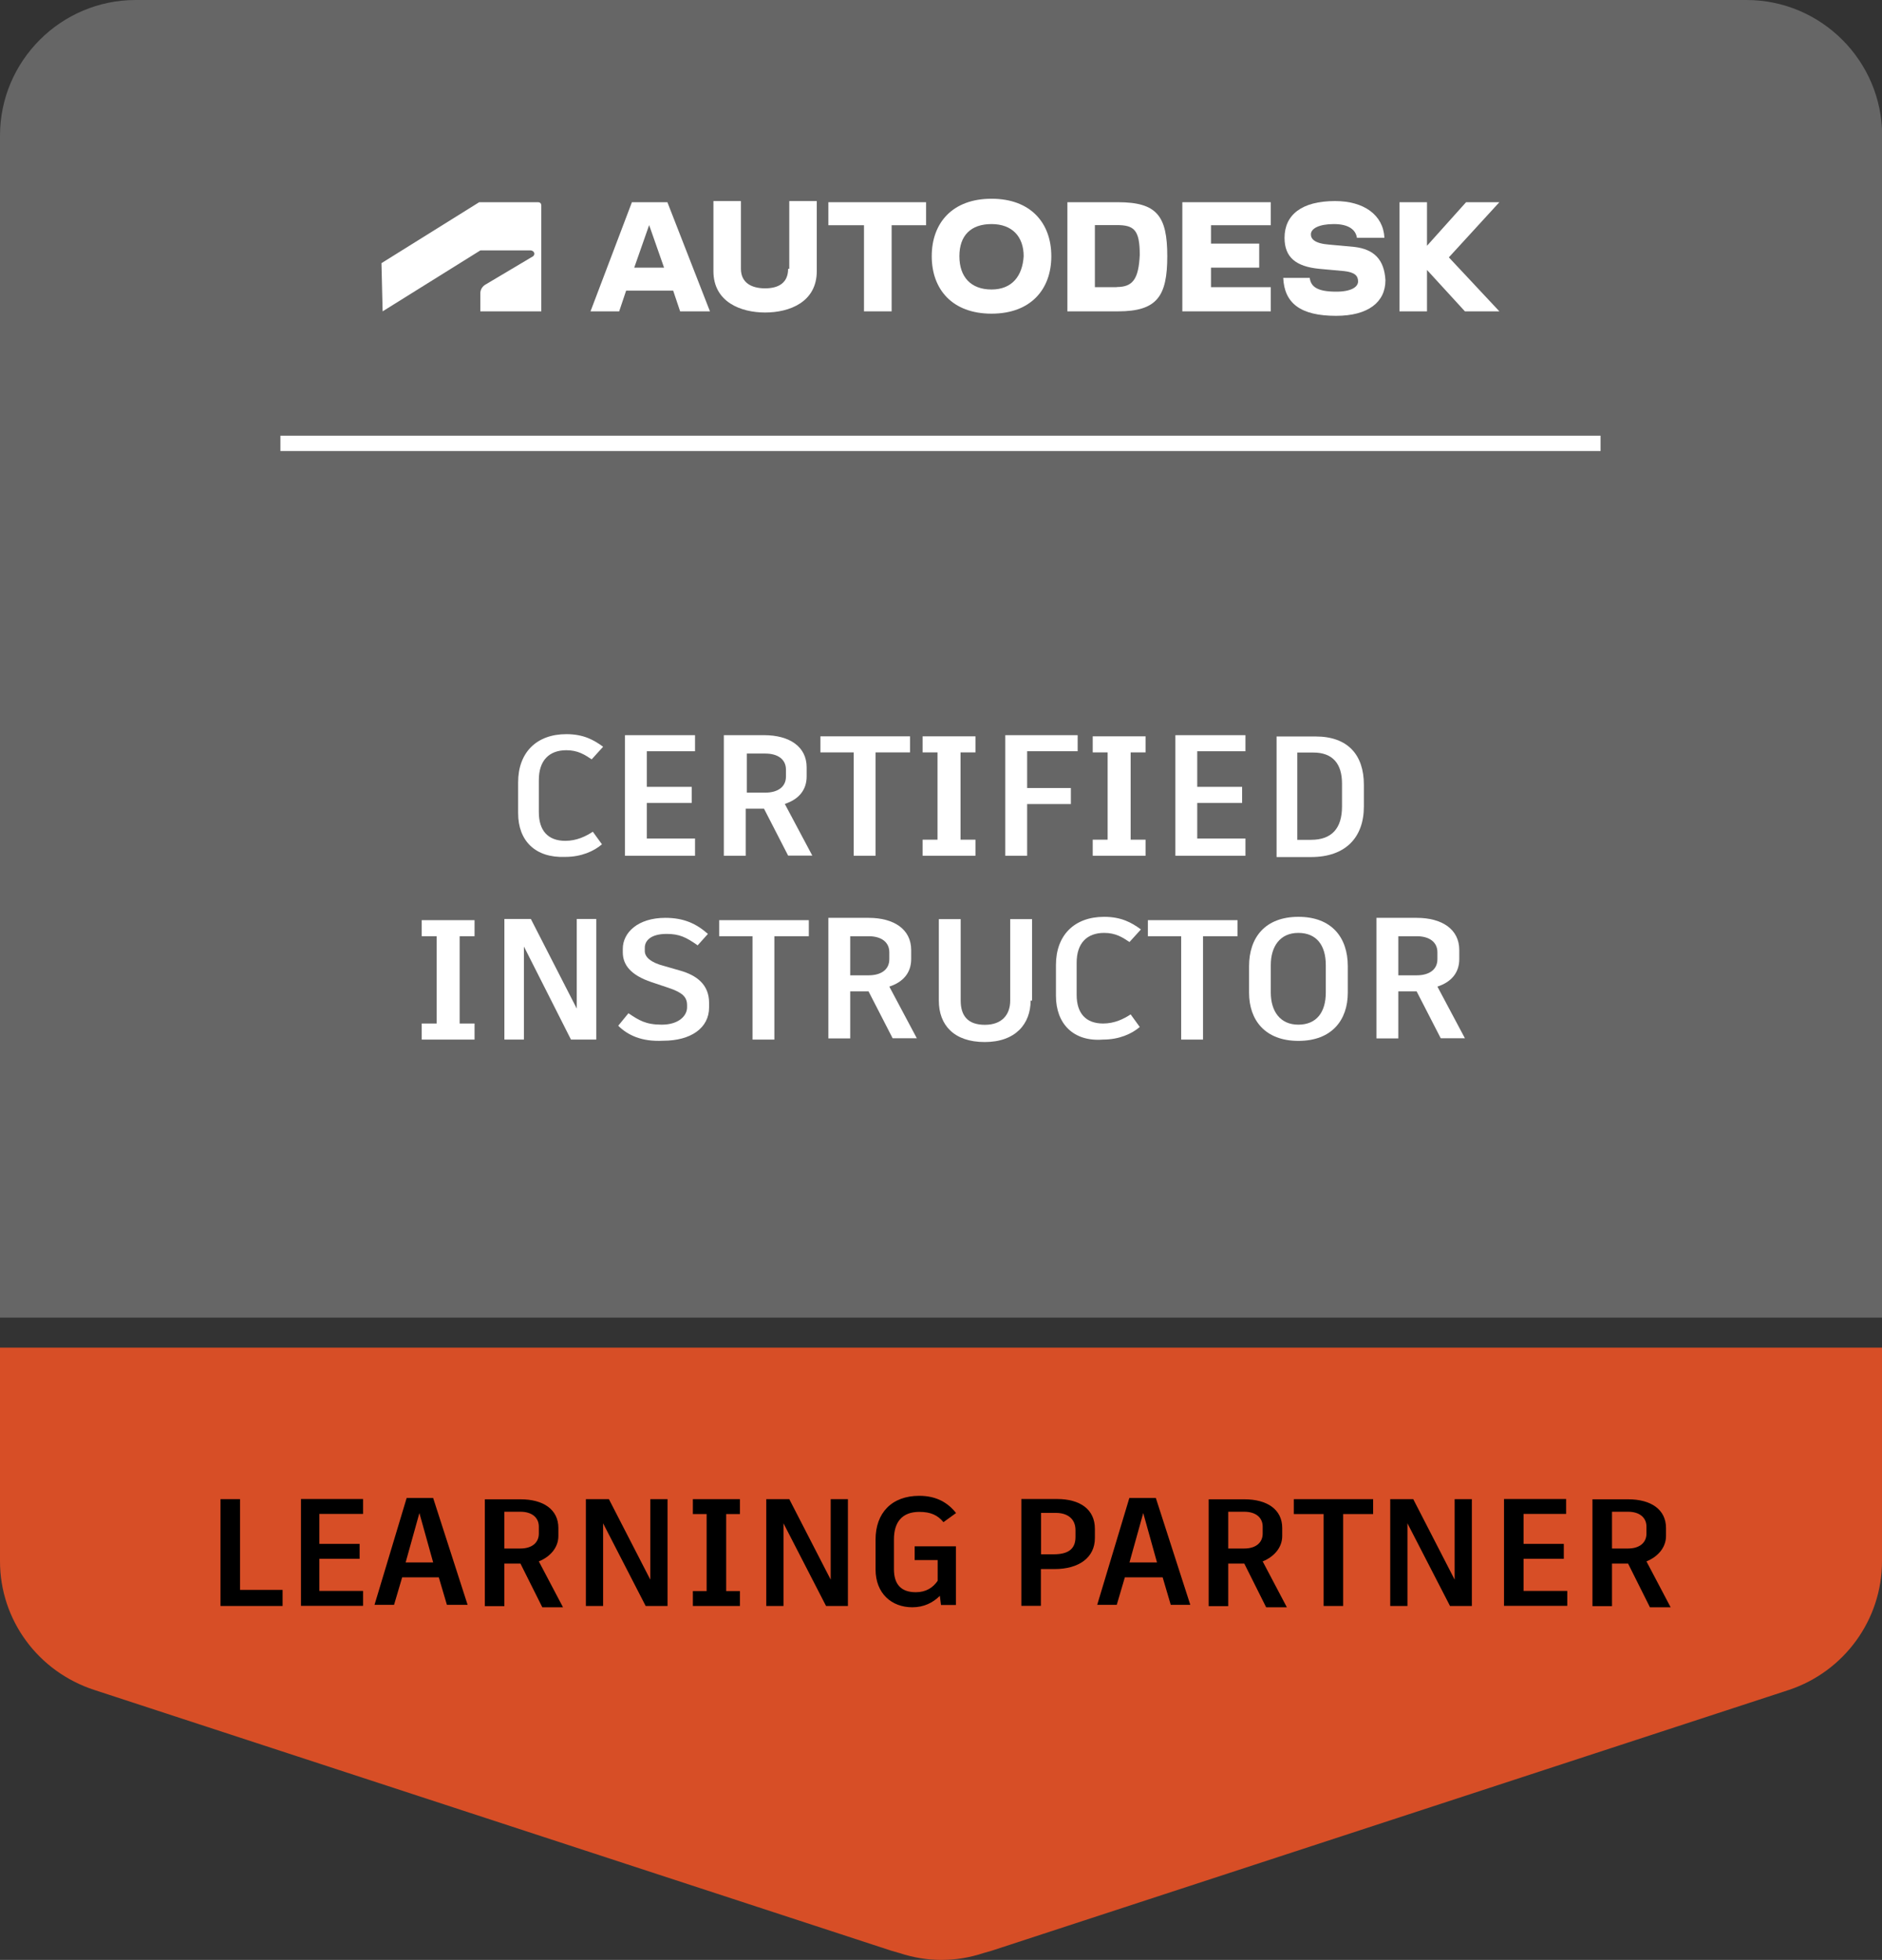 <?xml version="1.0" encoding="UTF-8"?><svg id="Camada_2" xmlns="http://www.w3.org/2000/svg" viewBox="0 0 130 135.4"><rect x="0" y="0" width="130" height="135.4" fill="#333333" stroke="none"/><defs><style>.cls-1{fill:#fff;}.cls-2{fill:#d74e26;}.cls-3{fill:#666;}.cls-4{fill:none;stroke:#fff;stroke-miterlimit:13.22;stroke-width:1.06px;}</style></defs><g id="Camada_4"><g id="Autodesk_Certified_Instructor"><path class="cls-2" d="M0,107.86v-14.76h130v14.76c0,4.05-2.62,7.62-6.43,8.89l-55.08,18.02-.56.16c-1.9.63-3.89.63-5.79,0l-.56-.16L6.51,116.75c-3.89-1.27-6.51-4.84-6.51-8.89h0Z"/><path class="cls-3" d="M130,91.03H0V9.37C0,4.21,4.21,0,9.37,0h111.27c5.16,0,9.37,4.21,9.37,9.37v81.67h0Z"/><line class="cls-4" x1="19.37" y1="30.63" x2="110.56" y2="30.63"/><g id="logo"><g id="wordmark"><polygon class="cls-1" points="103.57 13.97 101.27 13.97 98.57 16.98 98.57 13.97 96.67 13.97 96.67 21.51 98.57 21.51 98.57 18.65 101.19 21.51 103.57 21.51 100.08 17.78 103.57 13.97"/><path class="cls-1" d="M93.57,17.06l-1.75-.16c-1.03-.08-1.27-.4-1.27-.71,0-.4.56-.71,1.59-.71s1.51.4,1.59.95h1.9c-.08-1.59-1.43-2.54-3.41-2.54-2.3,0-3.49.95-3.49,2.54,0,1.35.79,1.98,2.38,2.14l1.75.16c.71.08.95.32.95.71s-.48.71-1.51.71c-1.27,0-1.75-.32-1.83-.95h-1.83c.08,1.75,1.19,2.62,3.65,2.62,2.22,0,3.41-.95,3.41-2.46-.08-1.43-.79-2.14-2.14-2.3h0Z"/><polygon class="cls-1" points="81.67 21.51 87.78 21.51 87.78 19.84 83.65 19.84 83.65 18.49 86.98 18.49 86.98 16.83 83.65 16.83 83.65 15.56 87.78 15.56 87.78 13.97 81.67 13.97 81.67 21.51"/><path class="cls-1" d="M77.22,13.97h-3.49v7.54h3.49c2.7,0,3.41-1.03,3.41-3.81s-.71-3.73-3.41-3.73h0ZM77.14,19.84h-1.51v-4.29h1.51c1.19,0,1.59.32,1.59,2.06-.08,1.67-.48,2.22-1.59,2.22Z"/><path class="cls-1" d="M68.49,13.73c-2.7,0-4.13,1.67-4.13,3.97s1.43,3.97,4.13,3.97,4.13-1.67,4.13-3.97c0-2.3-1.43-3.97-4.13-3.97ZM68.49,20c-1.43,0-2.22-.87-2.22-2.3s.79-2.22,2.22-2.22,2.22.87,2.22,2.22c-.08,1.35-.79,2.3-2.22,2.3Z"/><polygon class="cls-1" points="57.22 15.56 59.68 15.56 59.68 21.51 61.59 21.51 61.59 15.56 63.97 15.56 63.97 13.97 57.22 13.97 57.22 15.56"/><path class="cls-1" d="M54.44,18.57c0,.95-.63,1.35-1.59,1.35s-1.67-.4-1.67-1.35v-4.68h-1.9v4.84c0,2.14,1.9,2.86,3.57,2.86s3.57-.71,3.57-2.86v-4.84h-1.9v4.68h-.08Z"/><path class="cls-1" d="M43.65,13.97l-2.86,7.54h1.98l.48-1.43h3.25l.48,1.43h2.06l-2.94-7.54h-2.46ZM43.81,18.49l1.03-2.94,1.03,2.94h-2.06Z"/></g><path id="symbol" class="cls-1" d="M26.43,21.51l6.75-4.21h3.49c.08,0,.24.08.24.24,0,.08-.08.16-.08.16l-3.33,1.98c-.24.16-.32.4-.32.56v1.27h4.21v-7.3c0-.16-.08-.24-.24-.24h-4.05l-6.75,4.21.08,3.33h0Z"/></g><path class="cls-1" d="M35.79,56.19v-2.14c0-2.06,1.27-3.33,3.33-3.33,1.19,0,1.9.4,2.54.87l-.79.87c-.48-.32-.95-.63-1.75-.63-1.19,0-1.9.71-1.9,2.06v2.22c0,1.27.63,1.98,1.83,1.98.79,0,1.43-.32,1.9-.63l.63.87c-.56.48-1.43.87-2.54.87-2.06.08-3.25-1.11-3.25-3.02h0Z"/><path class="cls-1" d="M44.68,51.98v2.38h3.1v1.11h-3.1v2.46h3.33v1.19h-4.84v-8.33h4.84v1.11h-3.33v.08Z"/><path class="cls-1" d="M52.78,55.87h-1.27v3.25h-1.51v-8.33h2.78c1.75,0,2.94.79,2.94,2.22v.63c0,.95-.56,1.59-1.51,1.9l1.9,3.57h-1.67l-1.67-3.25h0ZM51.59,54.76h1.27c.87,0,1.43-.4,1.43-1.11v-.48c0-.71-.56-1.11-1.43-1.11h-1.27v2.7h0Z"/><path class="cls-1" d="M62.78,51.98h-2.3v7.14h-1.51v-7.14h-2.3v-1.11h6.19v1.11h-.08Z"/><path class="cls-1" d="M66.35,51.98v6.03h1.03v1.11h-3.65v-1.11h1.03v-6.03h-1.03v-1.11h3.65v1.11h-1.03Z"/><path class="cls-1" d="M70.95,51.98v2.46h3.02v1.11h-3.02v3.57h-1.51v-8.33h5v1.11h-3.49v.08Z"/><path class="cls-1" d="M78.1,51.98v6.03h1.03v1.11h-3.65v-1.11h1.03v-6.03h-1.03v-1.11h3.65v1.11h-1.03Z"/><path class="cls-1" d="M82.7,51.98v2.38h3.1v1.11h-3.1v2.46h3.33v1.19h-4.84v-8.33h4.84v1.11h-3.33v.08Z"/><path class="cls-1" d="M94.21,54.21v1.51c0,2.14-1.27,3.49-3.65,3.49h-2.38v-8.33h2.7c2.22,0,3.33,1.27,3.33,3.33ZM92.7,54.13c0-1.35-.63-2.14-1.98-2.14h-1.11v6.03h.95c1.43,0,2.14-.79,2.14-2.3v-1.59Z"/><path class="cls-1" d="M31.75,64.68v6.03h1.03v1.11h-3.65v-1.11h1.03v-6.03h-1.03v-1.11h3.65v1.11h-1.03Z"/><path class="cls-1" d="M41.19,63.49v8.33h-1.75l-3.25-6.43v6.43h-1.35v-8.33h1.83l3.17,6.19v-6.19h1.35Z"/><path class="cls-1" d="M42.7,70.87l.71-.87c.71.48,1.19.79,2.3.79,1.19,0,1.75-.63,1.75-1.19v-.16c0-.56-.32-.87-1.27-1.19l-1.19-.4c-1.43-.48-1.98-1.19-1.98-2.06v-.24c0-1.11,1.03-2.14,2.94-2.14,1.27,0,2.14.4,2.94,1.11l-.71.79c-.79-.56-1.27-.79-2.14-.79-1.11,0-1.51.48-1.51.95v.24c0,.4.4.79,1.35,1.03l1.11.32c1.11.32,1.98.95,1.98,2.22v.32c0,1.43-1.27,2.3-3.17,2.3-1.51.08-2.46-.4-3.1-1.03h0Z"/><path class="cls-1" d="M55.79,64.68h-2.3v7.14h-1.51v-7.14h-2.3v-1.11h6.19v1.11h-.08Z"/><path class="cls-1" d="M60,68.49h-1.27v3.25h-1.51v-8.33h2.78c1.75,0,2.94.79,2.94,2.22v.63c0,.95-.56,1.59-1.51,1.9l1.9,3.57h-1.67l-1.67-3.25h0ZM58.73,67.38h1.27c.87,0,1.43-.4,1.43-1.11v-.48c0-.71-.56-1.11-1.43-1.11h-1.27v2.7h0Z"/><path class="cls-1" d="M71.19,69.13c0,1.59-1.03,2.86-3.17,2.86s-3.17-1.19-3.17-2.86v-5.63h1.51v5.63c0,1.03.48,1.67,1.67,1.67s1.75-.71,1.75-1.67v-5.63h1.51v5.63h-.08Z"/><path class="cls-1" d="M72.94,68.81v-2.14c0-2.06,1.27-3.33,3.33-3.33,1.19,0,1.9.4,2.54.87l-.79.87c-.48-.32-.95-.63-1.75-.63-1.19,0-1.9.71-1.9,2.06v2.22c0,1.27.63,1.98,1.83,1.98.79,0,1.43-.32,1.9-.63l.63.87c-.56.48-1.43.87-2.54.87-2.06.16-3.25-1.11-3.25-3.02h0Z"/><path class="cls-1" d="M85.4,64.68h-2.3v7.14h-1.51v-7.14h-2.3v-1.11h6.19v1.11h-.08Z"/><path class="cls-1" d="M93.1,66.75v1.83c0,1.9-1.11,3.33-3.41,3.33s-3.41-1.43-3.41-3.33v-1.83c0-1.98,1.11-3.41,3.41-3.41s3.41,1.43,3.41,3.41ZM87.78,66.67v1.9c0,1.27.63,2.22,1.9,2.22s1.9-.87,1.9-2.22v-1.9c0-1.35-.63-2.22-1.9-2.22s-1.9.95-1.9,2.22Z"/><path class="cls-1" d="M97.86,68.49h-1.27v3.25h-1.51v-8.33h2.78c1.75,0,2.94.79,2.94,2.22v.63c0,.95-.56,1.59-1.51,1.9l1.9,3.57h-1.67l-1.67-3.25h0ZM96.59,67.38h1.27c.87,0,1.43-.4,1.43-1.11v-.48c0-.71-.56-1.11-1.43-1.11h-1.27v2.7h0Z"/><path d="M19.52,109.84v1.11h-4.29v-7.38h1.35v6.27h2.94Z"/><path d="M22.06,104.6v2.06h2.78v1.03h-2.78v2.22h3.02v1.03h-4.29v-7.38h4.29v1.03h-3.02Z"/><path d="M30.32,108.97h-2.54l-.56,1.9h-1.35l2.22-7.38h1.83l2.38,7.38h-1.43l-.56-1.9h0ZM28.02,107.94h1.9l-.95-3.41-.95,3.41Z"/><path d="M35.95,108.02h-1.11v2.94h-1.35v-7.38h2.46c1.59,0,2.62.71,2.62,1.98v.56c0,.79-.56,1.43-1.35,1.75l1.67,3.17h-1.43l-1.51-3.02h0ZM34.84,106.98h1.11c.79,0,1.27-.4,1.27-1.03v-.48c0-.63-.48-1.03-1.27-1.03h-1.11v2.54h0Z"/><path d="M46.11,103.57v7.38h-1.51l-2.94-5.71v5.71h-1.19v-7.38h1.59l2.86,5.56v-5.56h1.19Z"/><path d="M50.16,104.6v5.32h.95v1.03h-3.25v-1.03h.95v-5.32h-.95v-1.03h3.25v1.03h-.95Z"/><path d="M58.57,103.57v7.38h-1.51l-2.94-5.71v5.71h-1.19v-7.38h1.59l2.86,5.56v-5.56h1.19Z"/><path d="M66.03,106.83v4.05h-1.03l-.08-.63c-.48.48-1.11.79-1.9.79-1.43,0-2.54-.95-2.54-2.62v-2.06c0-1.83,1.11-3.02,3.02-3.02,1.19,0,1.98.48,2.54,1.19l-.87.63c-.4-.48-.87-.71-1.67-.71-1.19,0-1.75.71-1.75,1.9v2.06c0,1.03.48,1.59,1.51,1.59.71,0,1.19-.32,1.51-.79v-1.43h-1.59v-.95h2.86Z"/><path d="M75.63,105.63v.63c0,1.35-1.11,2.14-2.78,2.14h-.95v2.54h-1.35v-7.38h2.46c1.59,0,2.62.71,2.62,2.06h0ZM74.29,105.71c0-.79-.56-1.19-1.35-1.19h-1.03v2.86h.87c.95,0,1.51-.32,1.51-1.19v-.48h0Z"/><path d="M80.32,108.97h-2.62l-.56,1.9h-1.35l2.22-7.38h1.83l2.38,7.38h-1.35l-.56-1.9ZM78.02,107.94h1.9l-.95-3.41-.95,3.41h0Z"/><path d="M85.95,108.02h-1.11v2.94h-1.35v-7.38h2.46c1.59,0,2.62.71,2.62,1.98v.56c0,.79-.56,1.43-1.35,1.75l1.67,3.17h-1.43l-1.51-3.02h0ZM84.84,106.98h1.11c.79,0,1.27-.4,1.27-1.03v-.48c0-.63-.48-1.03-1.27-1.03h-1.11v2.54h0Z"/><path d="M94.84,104.6h-2.06v6.35h-1.35v-6.35h-2.06v-1.03h5.48v1.03h0Z"/><path d="M101.67,103.57v7.38h-1.51l-2.94-5.71v5.71h-1.19v-7.38h1.59l2.86,5.56v-5.56h1.19Z"/><path d="M105.24,104.6v2.06h2.78v1.03h-2.78v2.22h3.02v1.03h-4.37v-7.38h4.29v1.03h-2.94Z"/><path d="M112.46,108.02h-1.11v2.94h-1.35v-7.38h2.46c1.59,0,2.62.71,2.62,1.98v.56c0,.79-.56,1.43-1.35,1.75l1.67,3.17h-1.43l-1.51-3.02h0ZM111.35,106.98h1.11c.79,0,1.27-.4,1.27-1.03v-.48c0-.63-.48-1.03-1.27-1.03h-1.11v2.54h0Z"/></g></g></svg>